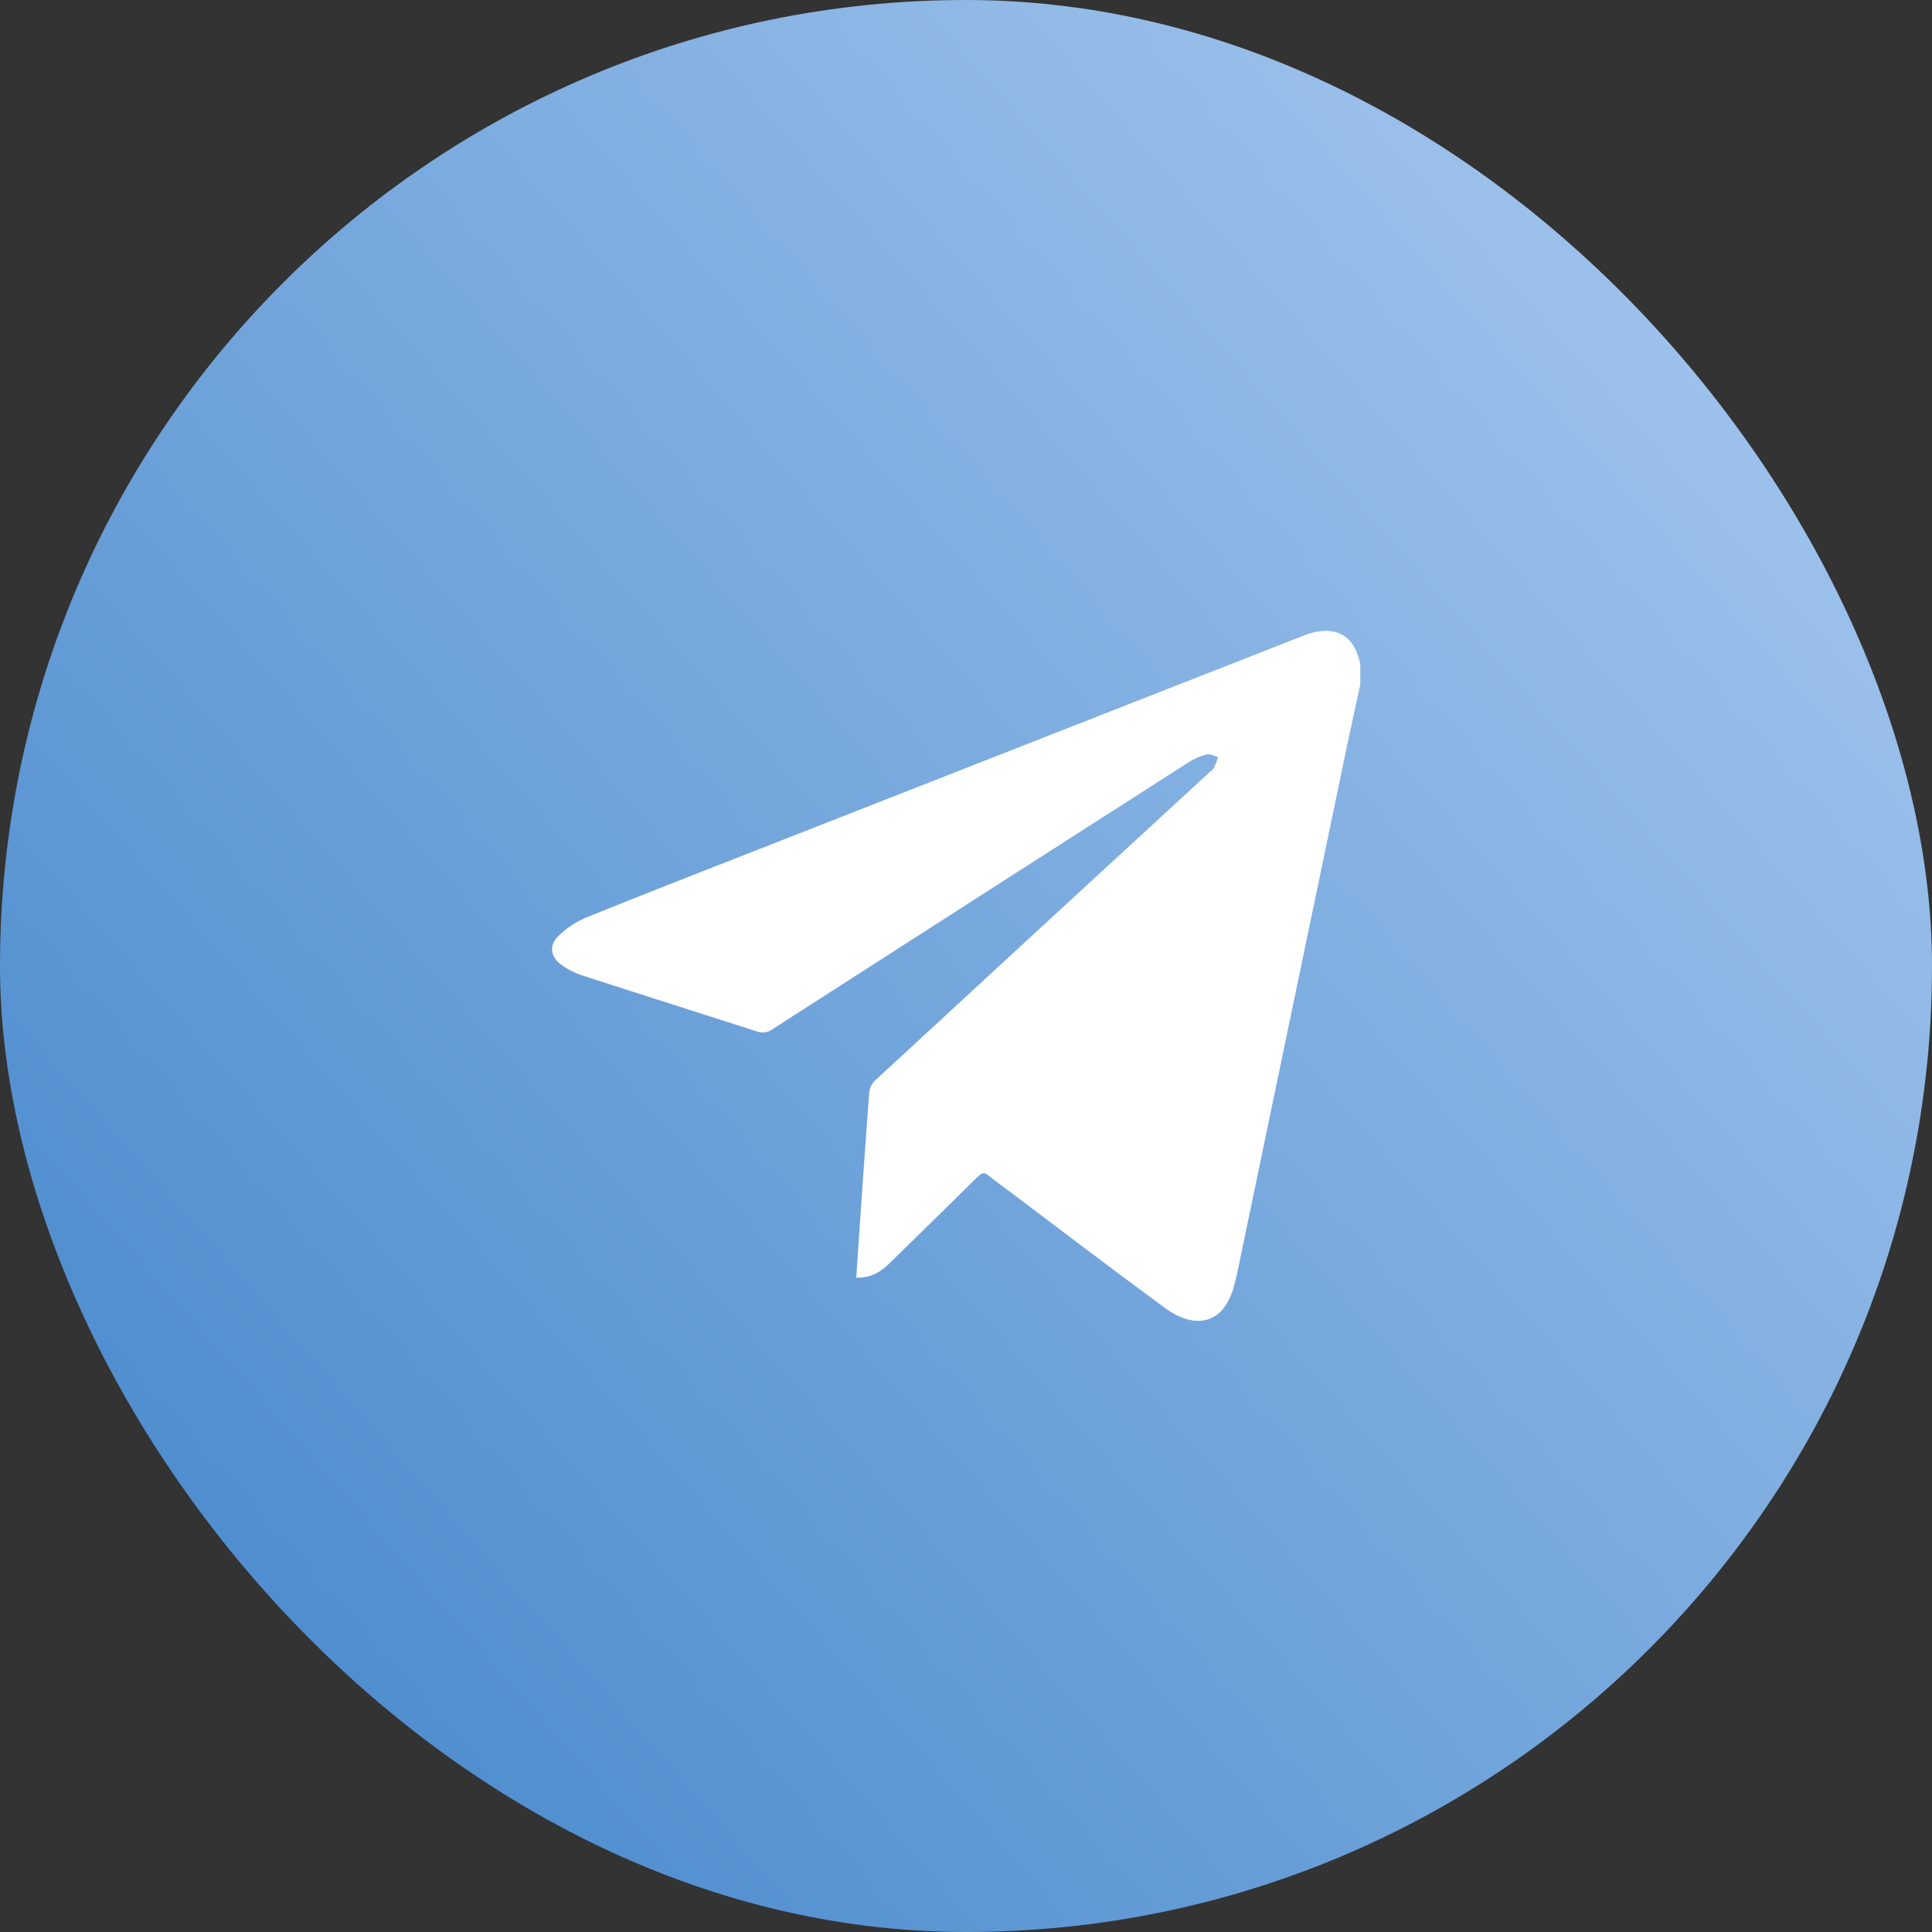 <?xml version="1.0" encoding="UTF-8"?> <svg xmlns="http://www.w3.org/2000/svg" width="98" height="98" viewBox="0 0 98 98" fill="none"><rect x="0" y="0" width="98" height="98" fill="#333333" stroke="none"/> <rect width="98" height="98" rx="49" fill="url(#paint0_linear_332_16)"></rect> <g clip-path="url(#clip0_332_16)"> <path d="M69 34.718C68.762 35.821 68.516 36.921 68.286 38.026C66.532 46.435 64.781 54.845 63.031 63.254C62.9 63.882 62.782 64.512 62.623 65.132C62.032 67.439 60.391 67.3 59.117 66.364C56.495 64.441 53.907 62.468 51.31 60.511C50.922 60.22 50.524 59.944 50.152 59.634C49.938 59.459 49.812 59.479 49.617 59.669C48.11 61.16 46.591 62.636 45.079 64.121C44.629 64.559 44.117 64.834 43.434 64.808C43.473 64.205 43.51 63.623 43.55 63.041C43.727 60.493 43.9 57.944 44.093 55.396C44.12 55.175 44.22 54.971 44.377 54.817C50.033 49.593 55.694 44.375 61.361 39.164C61.43 39.1 61.523 39.048 61.564 38.969C61.654 38.79 61.719 38.596 61.795 38.407C61.599 38.355 61.387 38.225 61.213 38.267C60.891 38.346 60.584 38.479 60.303 38.659C53.252 43.172 46.204 47.693 39.16 52.221C39.049 52.3 38.92 52.351 38.786 52.367C38.652 52.384 38.515 52.367 38.389 52.317C35.443 51.367 32.49 50.438 29.546 49.482C29.154 49.356 28.783 49.166 28.448 48.921C27.914 48.521 27.842 47.944 28.322 47.483C28.725 47.086 29.196 46.77 29.711 46.549C32.645 45.36 35.592 44.216 38.542 43.059C47.738 39.449 56.936 35.841 66.137 32.236C66.433 32.114 66.745 32.037 67.063 32.007C68.025 31.934 68.661 32.421 68.915 33.382C68.938 33.473 68.971 33.562 69 33.652V34.718Z" fill="white"></path> </g> <defs> <linearGradient id="paint0_linear_332_16" x1="98" y1="2.92063e-06" x2="1.79665e-06" y2="86" gradientUnits="userSpaceOnUse"> <stop stop-color="#ADCCF1"></stop> <stop offset="1" stop-color="#4587CB"></stop> </linearGradient> <clipPath id="clip0_332_16"> <rect width="41" height="35" fill="white" transform="translate(28 32)"></rect> </clipPath> </defs> </svg> 